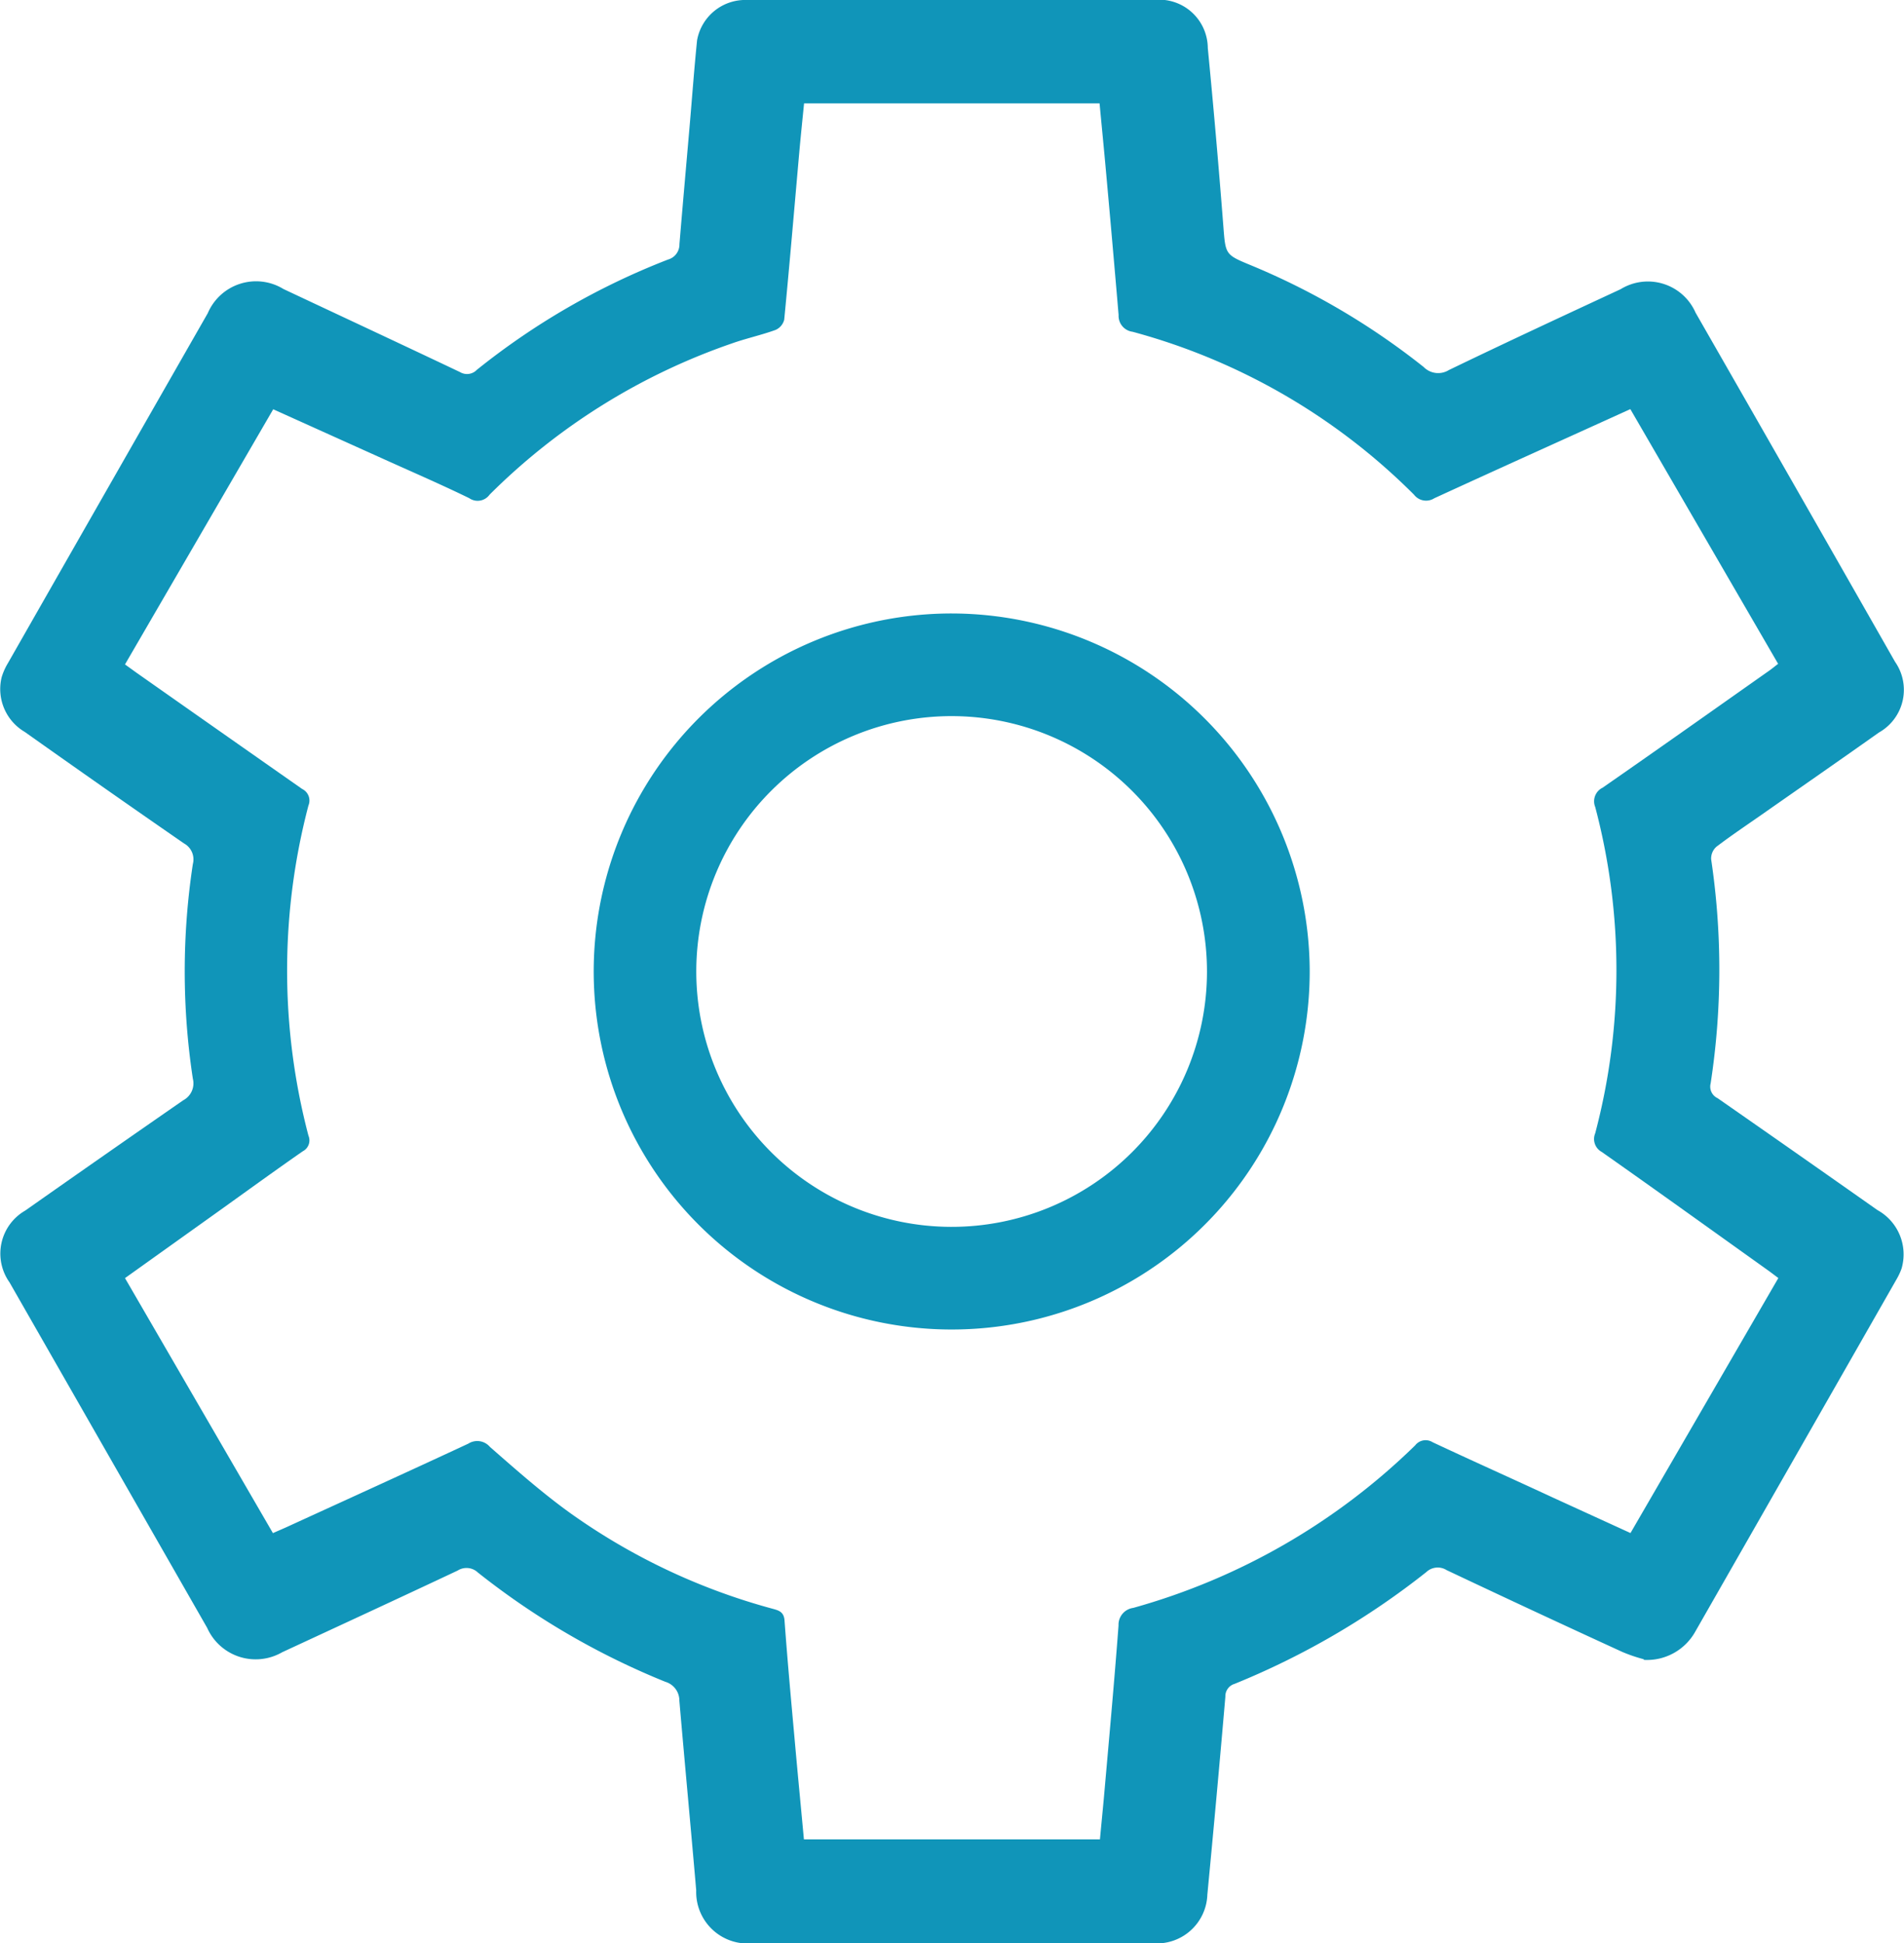 <svg id="Group_2516" data-name="Group 2516" xmlns="http://www.w3.org/2000/svg" xmlns:xlink="http://www.w3.org/1999/xlink" width="25.896" height="26.426" viewBox="0 0 25.896 26.426">
  <defs>
    <clipPath id="clip-path">
      <rect id="Rectangle_961" data-name="Rectangle 961" width="25.896" height="26.426" fill="#1095b9"/>
    </clipPath>
  </defs>
  <g id="Group_2515" data-name="Group 2515" clip-path="url(#clip-path)">
    <path id="Path_3297" data-name="Path 3297" d="M22.356,22.565a2.108,2.108,0,0,1-.293-.1q-1.2-.55-2.388-1.112a.226.226,0,0,0-.276.027A10.656,10.656,0,0,1,16.792,22.9a.175.175,0,0,0-.126.175q-.116,1.346-.245,2.691a.687.687,0,0,1-.741.662q-1.564,0-3.129,0H10.238a.7.7,0,0,1-.769-.72c-.074-.86-.155-1.718-.229-2.578a.266.266,0,0,0-.191-.258A10.337,10.337,0,0,1,6.5,21.386a.225.225,0,0,0-.275-.027c-.794.374-1.591.742-2.387,1.111a.722.722,0,0,1-1.02-.331l-2.689-4.7a.675.675,0,0,1,.215-.976q1.072-.754,2.149-1.5a.26.26,0,0,0,.13-.293,9.691,9.691,0,0,1,0-2.919.248.248,0,0,0-.121-.281Q1.413,10.717.337,9.954a.676.676,0,0,1-.315-.742A.835.835,0,0,1,.107,9.02Q1.465,6.639,2.826,4.259a.714.714,0,0,1,1.03-.328c.8.376,1.6.749,2.4,1.129a.185.185,0,0,0,.229-.03,9.823,9.823,0,0,1,2.6-1.5.213.213,0,0,0,.156-.21c.045-.541.093-1.081.14-1.622.033-.384.061-.768.1-1.151A.666.666,0,0,1,10.164,0q1.442,0,2.884,0h2.64a.662.662,0,0,1,.739.653q.117,1.207.211,2.416c.031.394.022.393.379.54a9.8,9.8,0,0,1,2.347,1.383.276.276,0,0,0,.341.041c.776-.375,1.558-.738,2.337-1.1a.708.708,0,0,1,1.019.319Q24.419,6.621,25.774,9a.666.666,0,0,1-.219.962c-.518.367-1.04.729-1.56,1.093-.218.153-.439.3-.651.461a.215.215,0,0,0-.071.17,10.184,10.184,0,0,1-.007,3.049.173.173,0,0,0,.095.2q1.089.758,2.174,1.522a.688.688,0,0,1,.328.795.864.864,0,0,1-.069.147q-1.367,2.395-2.736,4.789a.752.752,0,0,1-.7.386M1.7,9.036l.158.114q1.125.791,2.252,1.58a.175.175,0,0,1,.085.225,8.827,8.827,0,0,0,0,4.489.166.166,0,0,1-.077.213c-.361.251-.717.509-1.074.765L1.7,17.382l2.012,3.468c.072-.032.132-.057.191-.084.823-.377,1.647-.751,2.467-1.133a.226.226,0,0,1,.293.044c.355.311.71.625,1.092.9a8.588,8.588,0,0,0,2.747,1.3c.084.023.159.04.168.159.039.53.087,1.06.135,1.589.041.463.086.926.129,1.39H14.96c.018-.192.036-.375.053-.558.069-.784.141-1.567.2-2.351a.231.231,0,0,1,.2-.239,8.9,8.9,0,0,0,3.835-2.211.179.179,0,0,1,.237-.042c.544.255,1.092.5,1.639.754l1.052.481,2.011-3.468c-.054-.04-.1-.076-.148-.11-.751-.536-1.5-1.075-2.254-1.605a.2.2,0,0,1-.089-.253,8.671,8.671,0,0,0,0-4.439.205.205,0,0,1,.1-.261c.758-.526,1.511-1.06,2.265-1.591.039-.027.075-.058.123-.094l-2.01-3.464c-.9.409-1.785.807-2.666,1.212a.207.207,0,0,1-.276-.048,8.56,8.56,0,0,0-3.828-2.216.218.218,0,0,1-.19-.228q-.084-.989-.174-1.978c-.027-.3-.057-.6-.085-.9H10.936c-.022.221-.044.432-.063.642-.068.767-.133,1.535-.207,2.3a.207.207,0,0,1-.118.139c-.193.07-.4.115-.589.182a8.655,8.655,0,0,0-3.3,2.058.2.2,0,0,1-.277.048c-.411-.2-.828-.379-1.242-.567L3.716,5.566,1.7,9.036" transform="translate(0 0)" fill="#1095b9"/>
    <path id="Path_3298" data-name="Path 3298" d="M257.272,260.628a4.869,4.869,0,1,1-4.868-4.86,4.877,4.877,0,0,1,4.868,4.86m-4.861-3.464a3.473,3.473,0,1,0,3.464,3.483,3.475,3.475,0,0,0-3.464-3.483" transform="translate(-239.459 -247.425)" fill="#1095b9"/>
  </g>
</svg>
